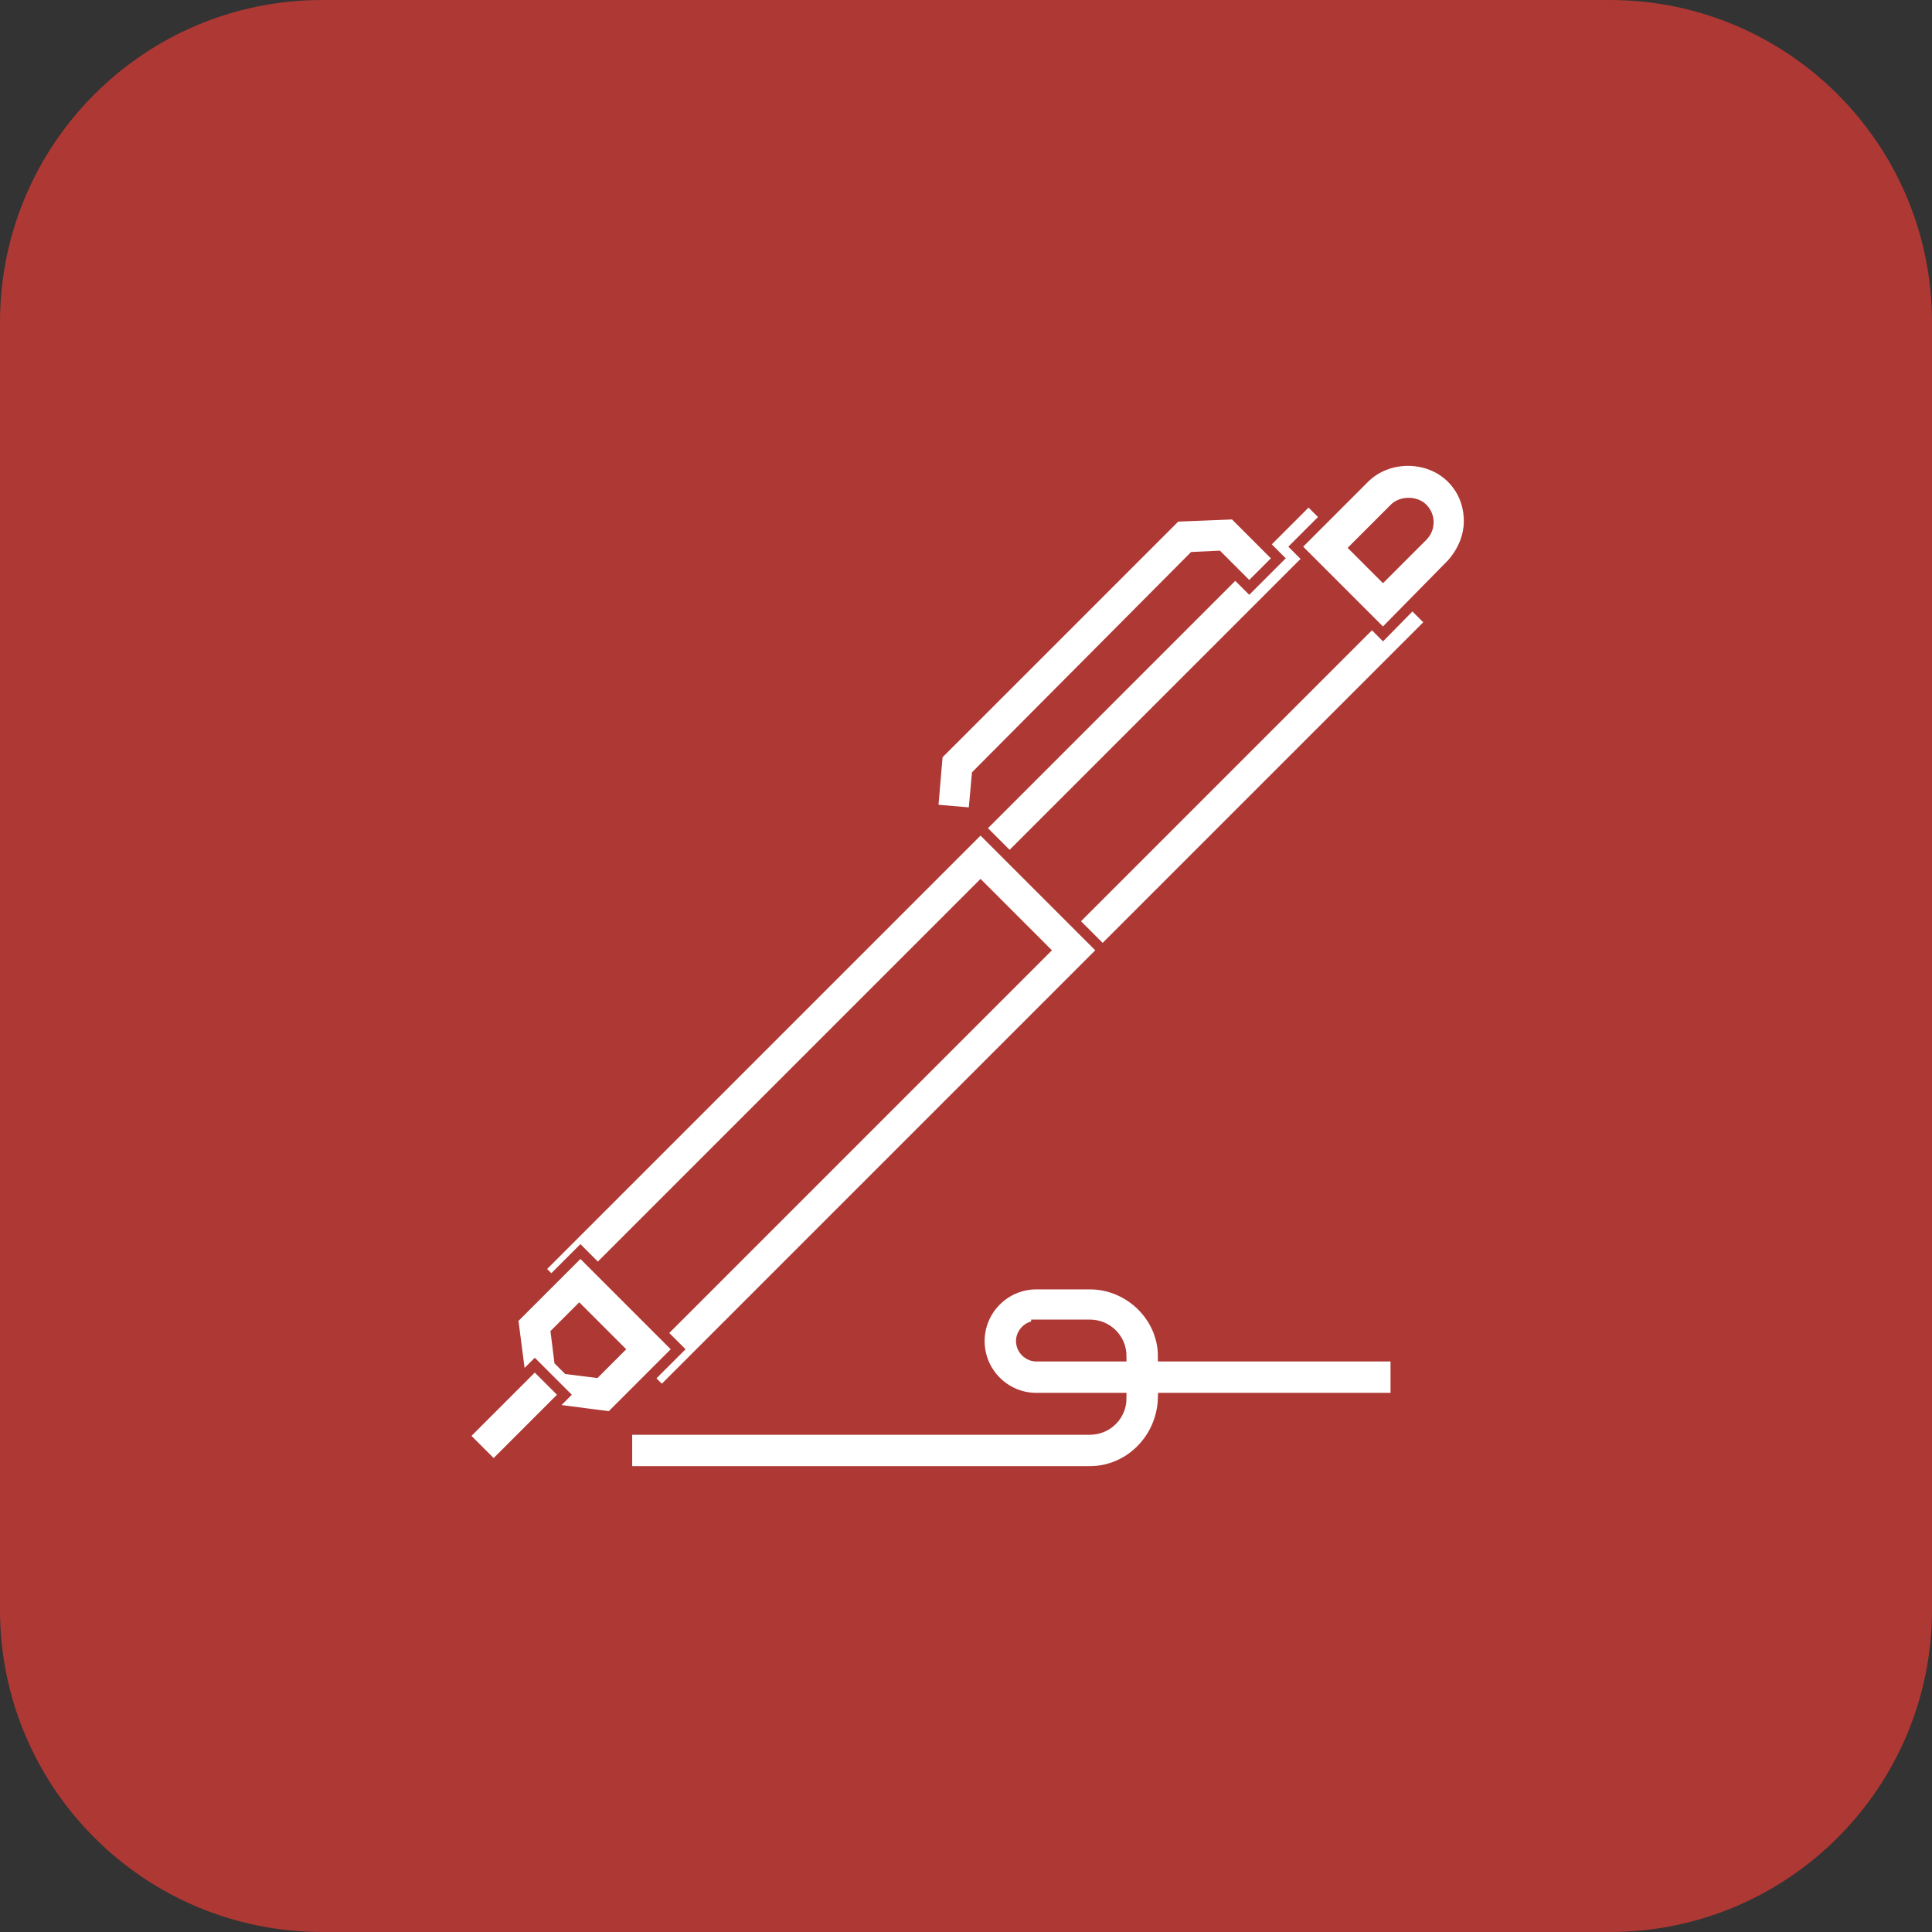<?xml version="1.0" encoding="utf-8"?>
<!-- Generator: Adobe Illustrator 23.0.6, SVG Export Plug-In . SVG Version: 6.00 Build 0)  -->
<svg version="1.1" id="Layer_1" xmlns="http://www.w3.org/2000/svg" xmlns:xlink="http://www.w3.org/1999/xlink" x="0px" y="0px"
	 viewBox="0 0 166.1 166.1" style="enable-background:new 0 0 166.1 166.1;" xml:space="preserve">
<rect x="0" y="0" width="166.1" height="166.1" fill="#333333" stroke="none"/>
<style type="text/css">
	.st0{fill:#AE3834;}
	.st1{fill:#FFFFFF;}
	.st2{fill:#FFFFFF;stroke:#AE3834;stroke-width:0.903;stroke-miterlimit:10;}
	.st3{fill:#FFFFFF;stroke:#AE3834;stroke-width:0.451;stroke-miterlimit:10;}
</style>
<g>
	<path class="st0" d="M0,27.7C0,12.4,12.4,0,27.7,0h110.7c15.3,0,27.7,12.4,27.7,27.7v110.7c0,15.3-12.4,27.7-27.7,27.7H27.7
		C12.4,166.1,0,153.7,0,138.4L0,27.7L0,27.7z"/>
	<g>
		<g>
			<path class="st2" d="M92.3,84.2L81.8,73.7L112.5,43L123,53.5L92.3,84.2z M86.8,73.7l5.5,5.5l25.6-25.6l-5.5-5.5L86.8,73.7z"/>
		</g>
		<g>
			<path class="st2" d="M56.9,119.6l-10.5-10.5l37.9-37.9l10.5,10.5L56.9,119.6z M51.4,109.1l5.5,5.5l32.9-32.9l-5.5-5.5L51.4,109.1
				z"/>
		</g>
		<g>
			<path class="st2" d="M52.5,121.8l-5.4-0.7l-2.3-2.3l-0.7-5.4l5.8-5.8l8.4,8.4L52.5,121.8z M48.8,117.7l2.4,0.3l2-2l-3.4-3.4l-2,2
				l0.3,2.4L48.8,117.7z"/>
		</g>
		<g>
			
				<rect x="39.9" y="119.9" transform="matrix(0.707 -0.707 0.707 0.707 -73.082 66.887)" class="st2" width="8.6" height="3.6"/>
		</g>
		<g>
			<path class="st2" d="M118.9,54.5l-7.5-7.5l5.9-5.9c2-2,5.5-2,7.5,0l0,0l0,0l0,0c1,1,1.5,2.3,1.5,3.7c0,1.4-0.6,2.7-1.5,3.7
				L118.9,54.5z M116.5,47.1l2.4,2.4l3.4-3.4c0.3-0.3,0.5-0.7,0.5-1.2s-0.2-0.9-0.5-1.2l0,0c-0.6-0.6-1.8-0.6-2.4,0L116.5,47.1z"/>
		</g>
		<g>
			<polygon class="st2" points="83.7,69.9 80.2,69.6 80.6,64.9 101.1,44.4 106.1,44.2 109.9,48 107.4,50.5 104.7,47.8 102.6,47.9 
				84,66.6 			"/>
		</g>
		<g>
			<path class="st2" d="M93.7,126.5H53.9v-3.6h39.8c1.5,0,2.7-1.2,2.7-2.7h-7.3c-2.7,0-4.9-2.2-4.9-4.9c0-2.7,2.2-4.9,4.9-4.9h4.6
				c3.4,0,6.3,2.8,6.3,6.2h20v3.6h-20C99.9,123.7,97.1,126.5,93.7,126.5z M89.1,114c-0.7,0-1.3,0.6-1.3,1.3c0,0.7,0.6,1.3,1.3,1.3
				h7.3c0-1.5-1.2-2.7-2.7-2.7h-4.6V114z"/>
		</g>
	</g>
</g>
</svg>
